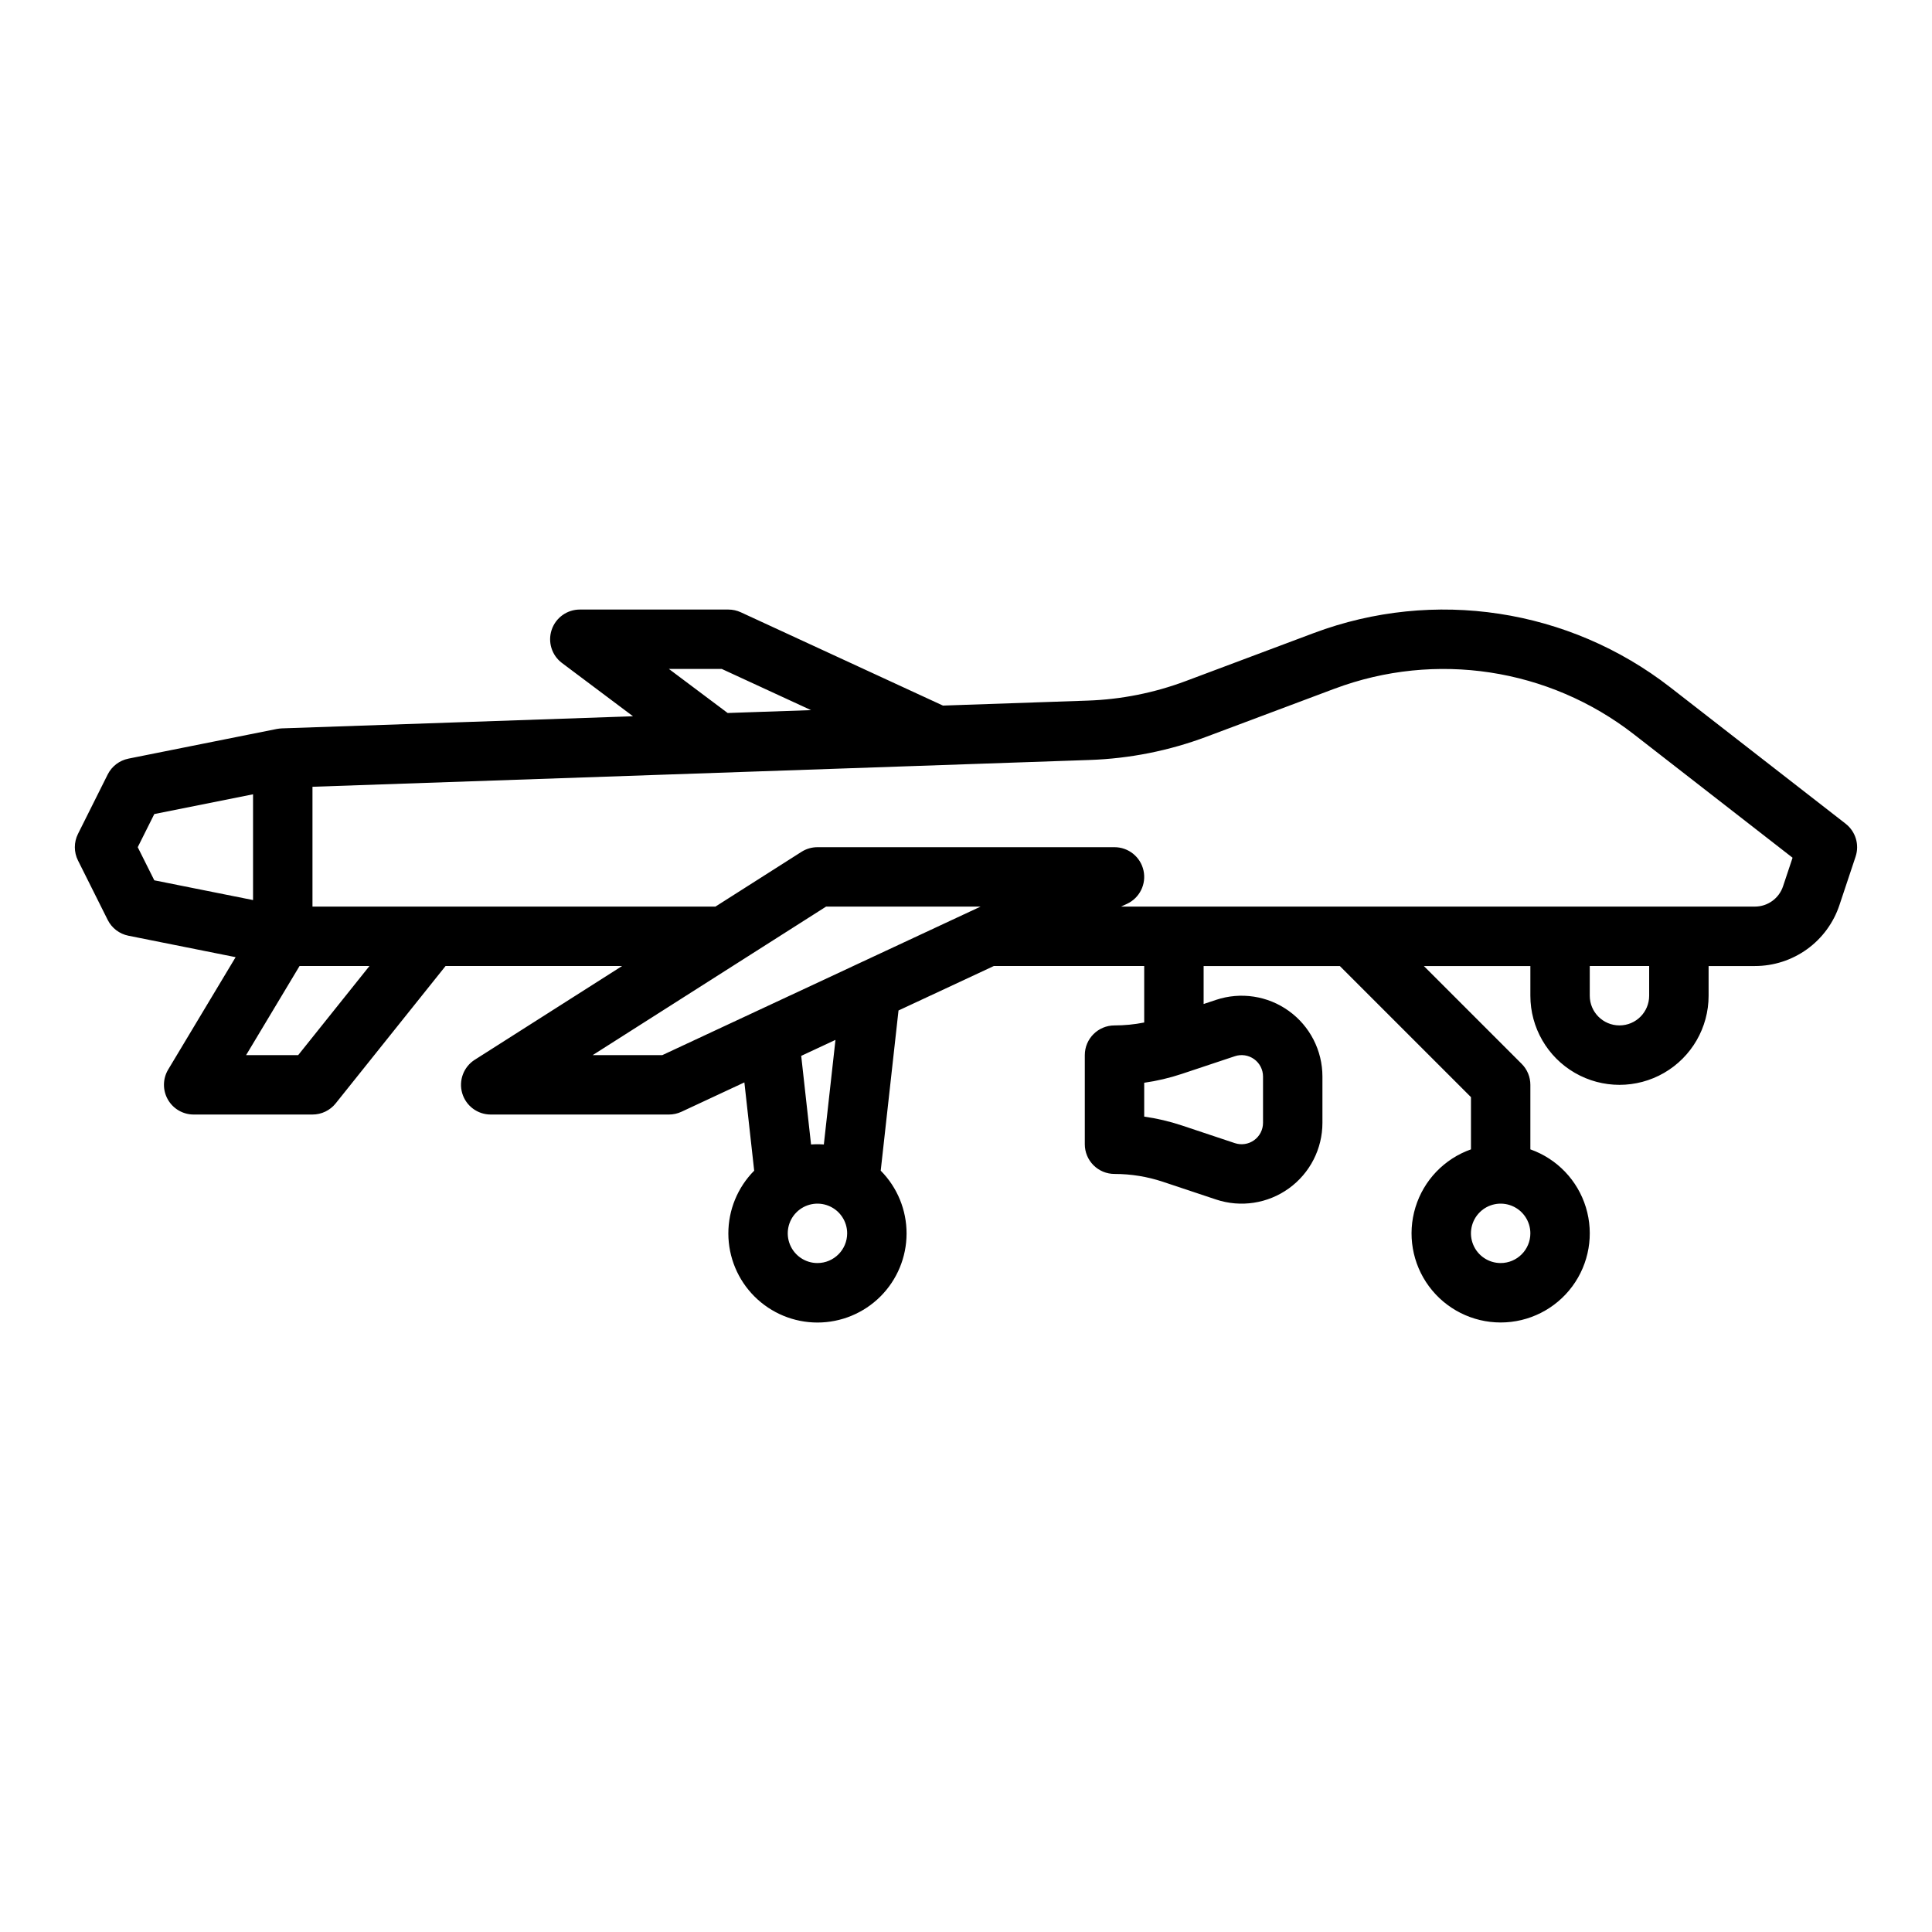 <?xml version="1.0" encoding="UTF-8"?>
<!-- The Best Svg Icon site in the world: iconSvg.co, Visit us! https://iconsvg.co -->
<svg fill="#000000" width="800px" height="800px" version="1.1" viewBox="144 144 512 512" xmlns="http://www.w3.org/2000/svg">
 <path d="m633.12 362.3-46.457-36.133c-26.863-20.895-62.648-26.344-94.512-14.395l-33.887 12.707h-0.004c-8.336 3.133-17.125 4.883-26.023 5.188l-38.34 1.32-53.574-24.727c-1.035-0.477-2.16-0.723-3.301-0.723h-39.359c-3.391 0-6.398 2.168-7.469 5.383-1.074 3.215 0.031 6.754 2.742 8.785l18.816 14.113-93.086 3.211c-0.066 0-0.133 0.012-0.195 0.016-0.129 0.008-0.258 0.02-0.391 0.031-0.164 0.02-0.328 0.043-0.492 0.07-0.066 0.012-0.133 0.016-0.195 0.027l-39.359 7.871v0.004c-2.383 0.477-4.41 2.027-5.496 4.199l-7.871 15.742c-1.109 2.219-1.109 4.828 0 7.043l7.871 15.742c1.086 2.176 3.113 3.723 5.496 4.199l28.41 5.684-17.871 29.781c-1.457 2.43-1.496 5.461-0.098 7.926 1.395 2.469 4.012 3.996 6.848 3.996h31.488c2.391 0 4.652-1.086 6.148-2.953l29.125-36.406h46.781l-39.047 24.848v-0.004c-2.949 1.879-4.309 5.484-3.332 8.844 0.98 3.359 4.059 5.672 7.559 5.672h47.23c1.152 0 2.289-0.254 3.328-0.738l16.668-7.777 2.598 23.391 0.004-0.004c-4.406 4.441-6.867 10.445-6.852 16.695 0.016 6.254 2.512 12.246 6.938 16.66 4.426 4.414 10.426 6.894 16.676 6.894 6.254 0 12.25-2.481 16.68-6.894 4.426-4.414 6.922-10.406 6.938-16.66 0.016-6.25-2.445-12.254-6.852-16.695l4.715-42.449 25.25-11.781h39.863v14.969c-2.594 0.516-5.231 0.773-7.871 0.773-4.348 0-7.871 3.523-7.871 7.871v23.617c0 2.09 0.828 4.09 2.305 5.566 1.477 1.477 3.477 2.305 5.566 2.305 4.367 0 8.707 0.703 12.852 2.086l14.062 4.688c6.531 2.18 13.711 1.082 19.293-2.945 5.586-4.023 8.895-10.488 8.895-17.371v-12.27c0-6.887-3.309-13.352-8.895-17.375-5.582-4.027-12.762-5.121-19.293-2.945l-3.297 1.098v-10.066h36.098l34.75 34.746v13.84c-7.062 2.496-12.52 8.191-14.711 15.352-2.191 7.16-0.859 14.938 3.594 20.957s11.5 9.57 18.988 9.57c7.488 0 14.531-3.551 18.984-9.57 4.453-6.019 5.789-13.797 3.598-20.957s-7.648-12.855-14.711-15.352v-17.098c0-2.09-0.828-4.094-2.305-5.566l-25.922-25.922h28.227v7.871c0 8.438 4.5 16.234 11.809 20.453s16.309 4.219 23.617 0c7.305-4.219 11.809-12.016 11.809-20.453v-7.871h12.27-0.004c4.957 0.004 9.793-1.555 13.812-4.453 4.023-2.898 7.027-6.992 8.594-11.695l4.285-12.852h-0.004c1.059-3.168 0-6.652-2.633-8.703zm-161.87 61.609h-0.004c1.73-0.578 3.633-0.289 5.113 0.777s2.356 2.781 2.356 4.606v12.27c0 1.82-0.875 3.535-2.356 4.602s-3.383 1.355-5.113 0.777l-14.062-4.688c-3.242-1.078-6.574-1.863-9.957-2.34v-8.973c3.383-0.48 6.715-1.266 9.957-2.344zm70.441 54.812c-3.184 0-6.055-1.918-7.273-4.859s-0.543-6.328 1.707-8.578c2.25-2.254 5.637-2.926 8.578-1.707 2.941 1.219 4.859 4.09 4.859 7.273-0.004 4.344-3.527 7.867-7.871 7.871zm-220.42-157.44h14.016l23.645 10.91-22.094 0.762zm-140.77 47.234 4.391-8.781 26.168-5.234v28.027l-26.168-5.234zm42.52 55.105-13.801-0.004 14.168-23.617 18.523 0.004zm137.61 55.102c-3.184 0-6.051-1.918-7.269-4.859s-0.547-6.328 1.703-8.578c2.254-2.254 5.641-2.926 8.582-1.707s4.859 4.09 4.859 7.273c-0.008 4.344-3.527 7.867-7.875 7.871zm1.695-31.422c-0.559-0.039-1.125-0.066-1.695-0.066-0.57 0-1.133 0.027-1.695 0.066l-2.606-23.484 9.078-4.234zm-42.801-23.684h-18.453l61.852-39.359h40.945zm261.52-15.742c0 4.348-3.523 7.871-7.871 7.871s-7.871-3.523-7.871-7.871v-7.871h15.742zm35.48-29c-1.066 3.215-4.078 5.387-7.469 5.383h-167.96l1.586-0.738c3.344-1.562 5.156-5.234 4.356-8.84-0.801-3.602-3.992-6.164-7.684-6.164h-78.723c-1.496 0-2.961 0.426-4.227 1.23l-22.805 14.512h-106.79v-31.754l205.96-7.102c10.605-0.363 21.078-2.449 31.012-6.18l33.891-12.711v0.004c26.742-10.027 56.773-5.453 79.316 12.078l42.062 32.715z"/>
</svg>